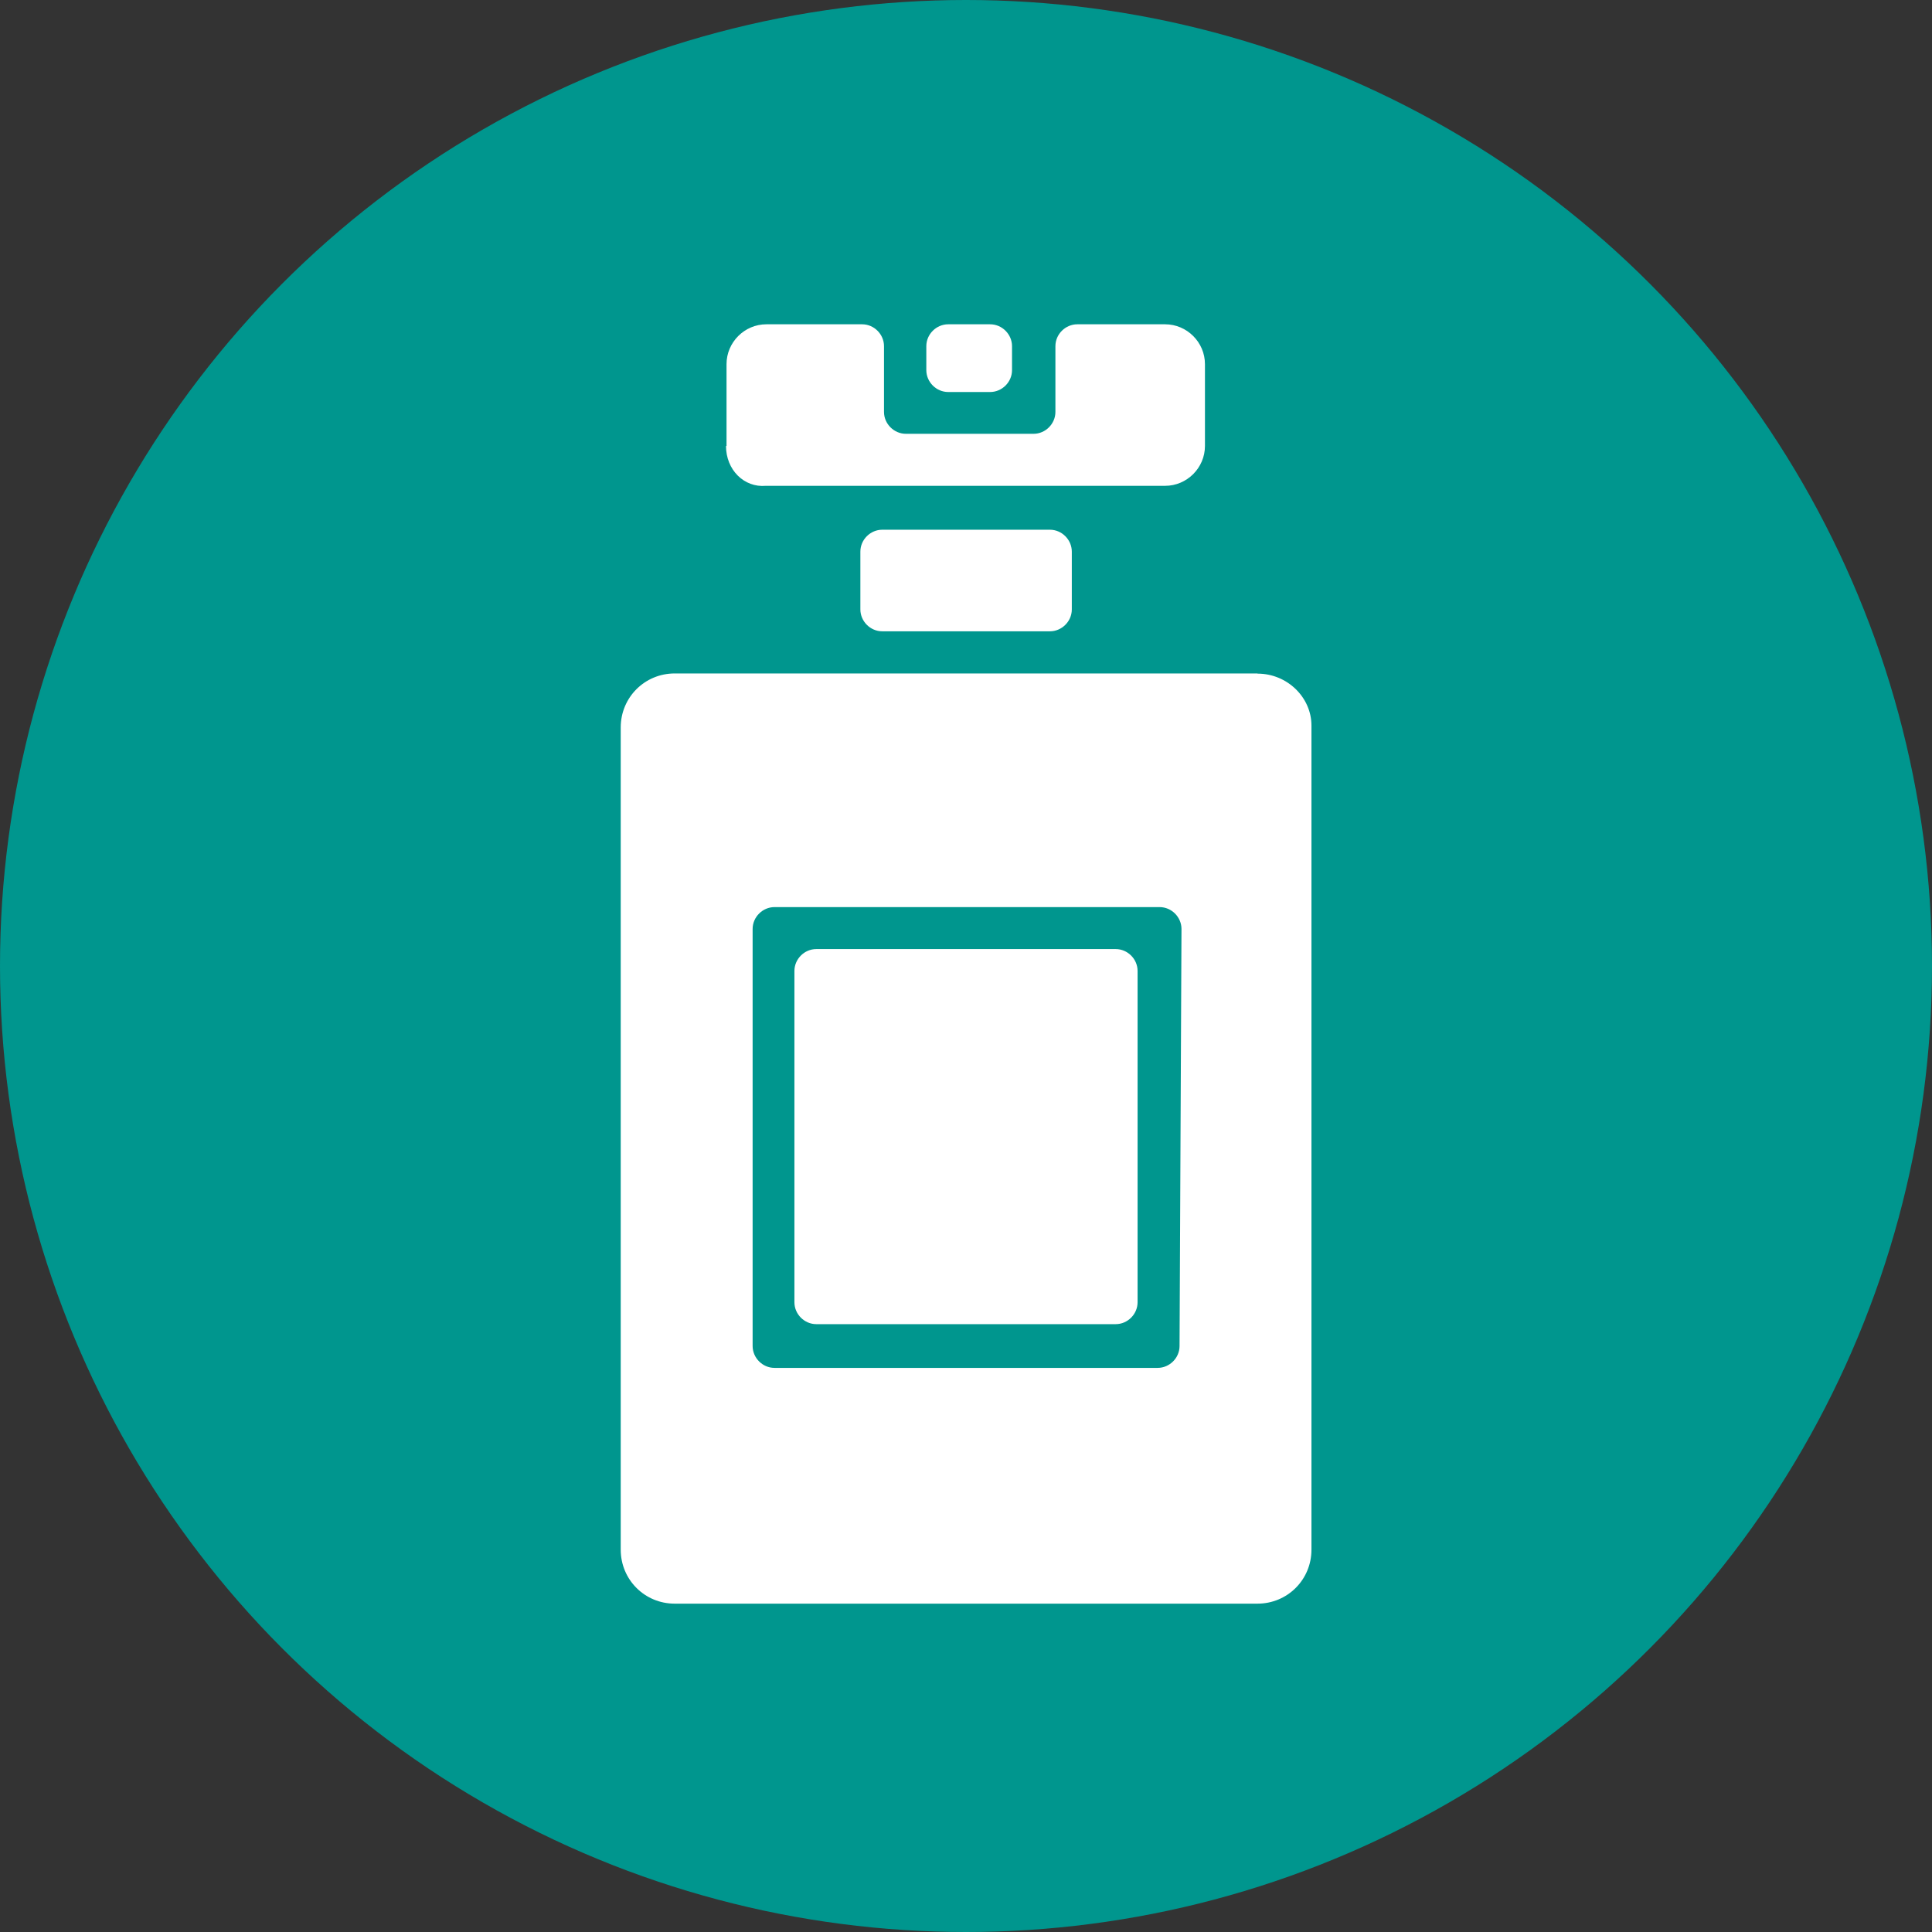 <svg xmlns="http://www.w3.org/2000/svg" id="Layer_2" data-name="Layer 2" viewBox="0 0 109.56 109.56"><rect x="0" y="0" width="109.56" height="109.56" fill="#333333" stroke="none"/><defs><style>      .cls-1 {        fill: #00968e;      }      .cls-2 {        fill: #fff;      }    </style></defs><g id="Layer_5" data-name="Layer 5"><g><circle class="cls-1" cx="54.78" cy="54.78" r="54.78"></circle><path class="cls-2" d="M57.39,19.63v1.36c0,.68-.57,1.24-1.24,1.24h-2.38c-.68,0-1.24-.57-1.24-1.24v-1.36c0-.68.57-1.24,1.24-1.24h2.38c.68,0,1.24.57,1.24,1.24ZM41.2,25.29v-4.64c0-1.24,1.02-2.26,2.26-2.26h5.43c.68,0,1.24.57,1.24,1.24v3.73c0,.68.57,1.24,1.24,1.24h7.24c.68,0,1.24-.57,1.24-1.24v-3.73c0-.68.57-1.24,1.24-1.24h4.98c1.24,0,2.26,1.02,2.26,2.26v4.64c0,1.24-1.02,2.26-2.26,2.26h-22.64c-1.24.11-2.26-.91-2.26-2.26ZM50.03,30.04h9.51c.68,0,1.24.57,1.24,1.24v3.28c0,.68-.57,1.24-1.24,1.24h-9.51c-.68,0-1.24-.57-1.24-1.24v-3.28c0-.68.57-1.24,1.24-1.24h0ZM71.31,38.19h-33.05c-1.7,0-3.06,1.36-3.06,3.06v46.63c0,1.7,1.36,3.06,3.06,3.06h33.05c1.7,0,3.06-1.36,3.06-3.06v-46.74c0-1.58-1.36-2.94-3.06-2.94h0ZM66.89,76.33c0,.68-.57,1.24-1.24,1.24h-21.73c-.68,0-1.24-.57-1.24-1.24v-23.65c0-.68.57-1.24,1.24-1.24h21.84c.68,0,1.24.57,1.24,1.24l-.11,23.65ZM46.29,75.09h16.98c.68,0,1.24-.57,1.24-1.24v-18.79c0-.68-.57-1.24-1.24-1.24h-16.98c-.68,0-1.24.57-1.24,1.24v18.79c0,.68.57,1.24,1.24,1.24h0Z"></path></g></g></svg>